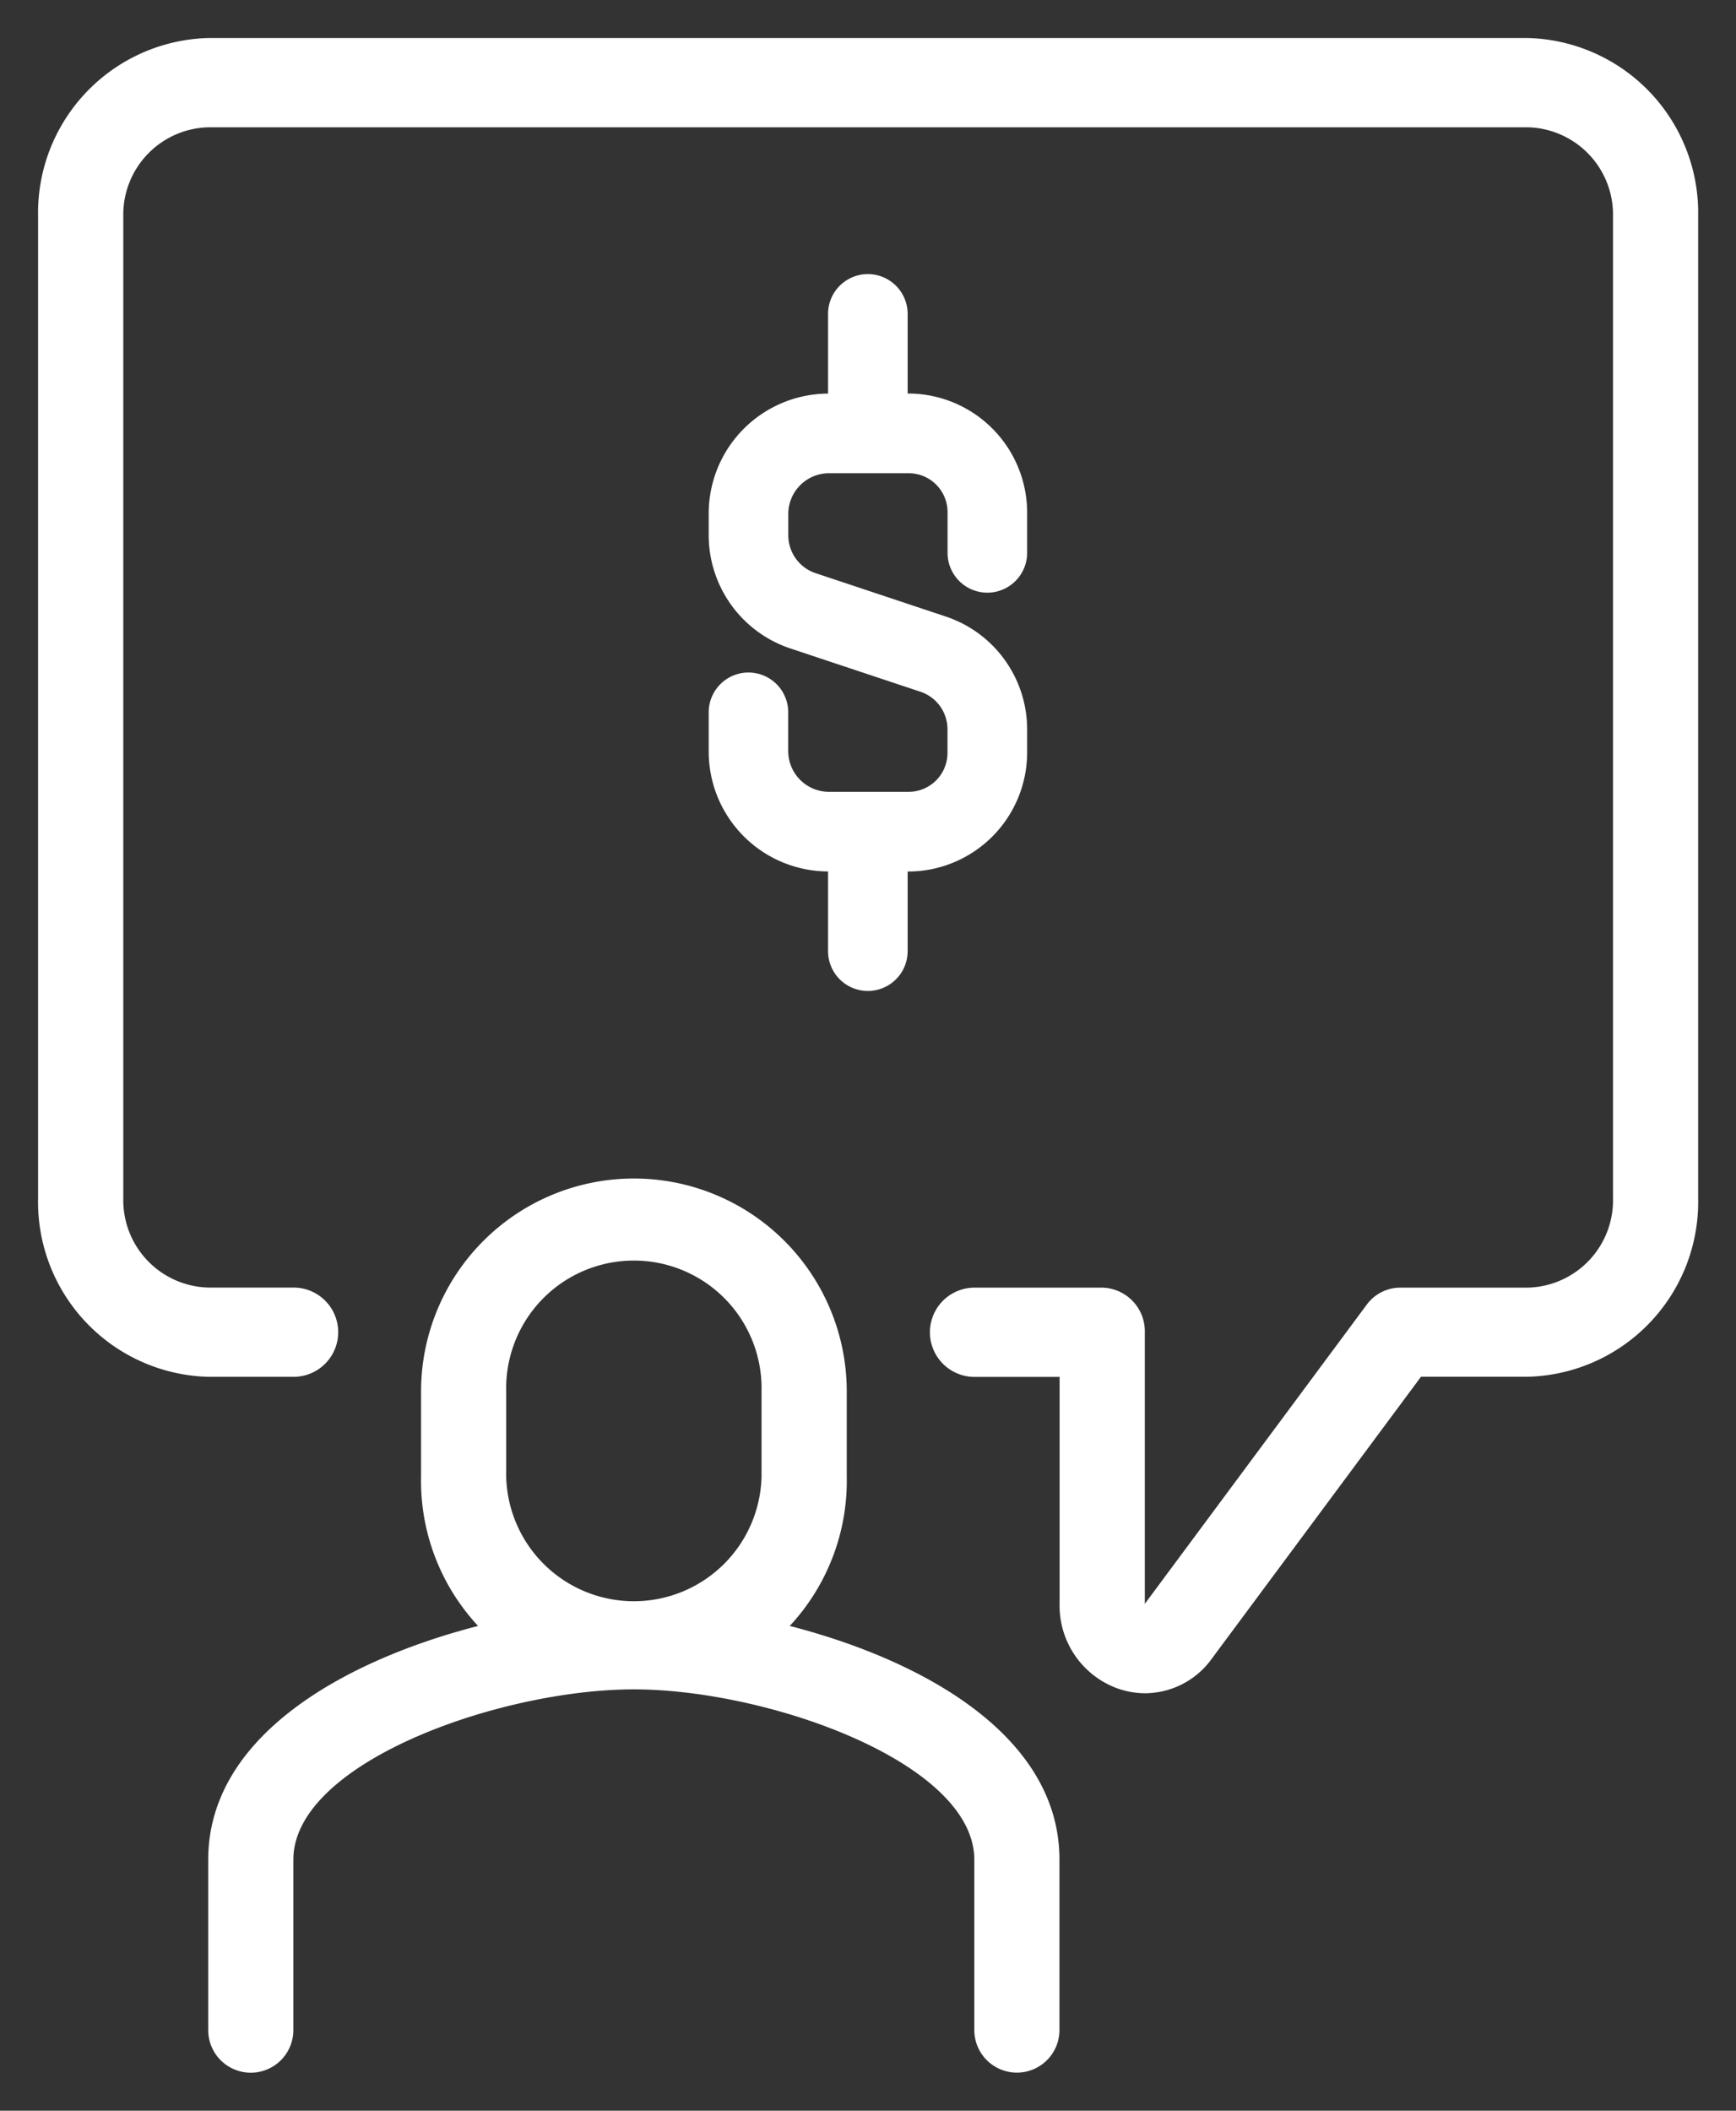 <svg xmlns="http://www.w3.org/2000/svg" width="22.837" height="27.757" viewBox="0 0 22.837 27.757">
  <rect x="0" y="0" width="22.837" height="27.757" fill="#333333" stroke="none"/>
  <g id="Grupo_17371" data-name="Grupo 17371" transform="translate(0.5 0.5)">
    <g id="Grupo_17371-2" data-name="Grupo 17371" transform="translate(0 0)">
      <path id="Trazado_15336" data-name="Trazado 15336" d="M4430.97,1316.926a2.8,2.8,0,0,0,.75-1.964v-1.12a2.8,2.8,0,1,0-5.6,0v1.12a2.8,2.8,0,0,0,.75,1.964c-1.737.447-3.55,1.436-3.55,3.075v2.24a.56.56,0,1,0,1.12,0V1320c0-1.278,2.718-2.24,4.479-2.24s4.479.962,4.479,2.24v2.24a.56.56,0,1,0,1.12,0V1320C4434.519,1318.362,4432.707,1317.373,4430.97,1316.926Zm-3.73-3.084a1.68,1.68,0,1,1,3.359,0v1.12a1.68,1.68,0,0,1-3.359,0Z" transform="translate(-4421.081 -1296.044)" fill="#FFFFFF" stroke="rgba(0,0,0,0)" stroke-width="1"/>
      <g id="Rectangle">
        <path id="Trazado_15337" data-name="Trazado 15337" d="M4405.888,1132.809a1.093,1.093,0,0,1-.371-.065,1.157,1.157,0,0,1-.757-1.11v-2.985h-1.119a.587.587,0,0,1,0-1.174h1.679a.574.574,0,0,1,.561.587v3.571l2.917-3.931a.55.55,0,0,1,.442-.227h1.68a1.149,1.149,0,0,0,1.12-1.174V1113.39a1.149,1.149,0,0,0-1.12-1.174h-17.358a1.149,1.149,0,0,0-1.119,1.174V1126.3a1.149,1.149,0,0,0,1.119,1.174h1.121a.587.587,0,0,1,0,1.174h-1.121a2.3,2.3,0,0,1-2.24-2.347V1113.39a2.3,2.3,0,0,1,2.24-2.348h17.358a2.3,2.3,0,0,1,2.24,2.348V1126.3a2.3,2.3,0,0,1-2.24,2.347h-1.406l-2.75,3.705A1.087,1.087,0,0,1,4405.888,1132.809Z" transform="translate(-4391.321 -1111.042)" fill="#FFFFFF" stroke="rgba(0,0,0,0)" stroke-width="1"/>
      </g>
    </g>
    <path id="Trazado_15338" data-name="Trazado 15338" d="M4521.066,1159.588a.524.524,0,0,0,.523-.524v-.524a1.567,1.567,0,0,0-1.56-1.571h-.012v-1.047a.523.523,0,1,0-1.047,0v1.048a1.577,1.577,0,0,0-1.57,1.57v.292a1.57,1.57,0,0,0,1.076,1.49l1.713.57a.52.52,0,0,1,.352.5v.292a.512.512,0,0,1-.512.523h-1.047a.537.537,0,0,1-.536-.523v-.523a.523.523,0,1,0-1.046,0v.523a1.576,1.576,0,0,0,1.57,1.57v1.048a.523.523,0,0,0,1.047,0v-1.047h.012a1.567,1.567,0,0,0,1.56-1.571v-.292a1.565,1.565,0,0,0-1.069-1.49l-1.712-.57a.525.525,0,0,1-.361-.5v-.292a.537.537,0,0,1,.536-.523h1.047a.512.512,0,0,1,.512.523v.524A.524.524,0,0,0,4521.066,1159.588Z" transform="translate(-4508.577 -1152.294)" fill="#FFFFFF" stroke="rgba(0,0,0,0)" stroke-width="1"/>
  </g>
</svg>
